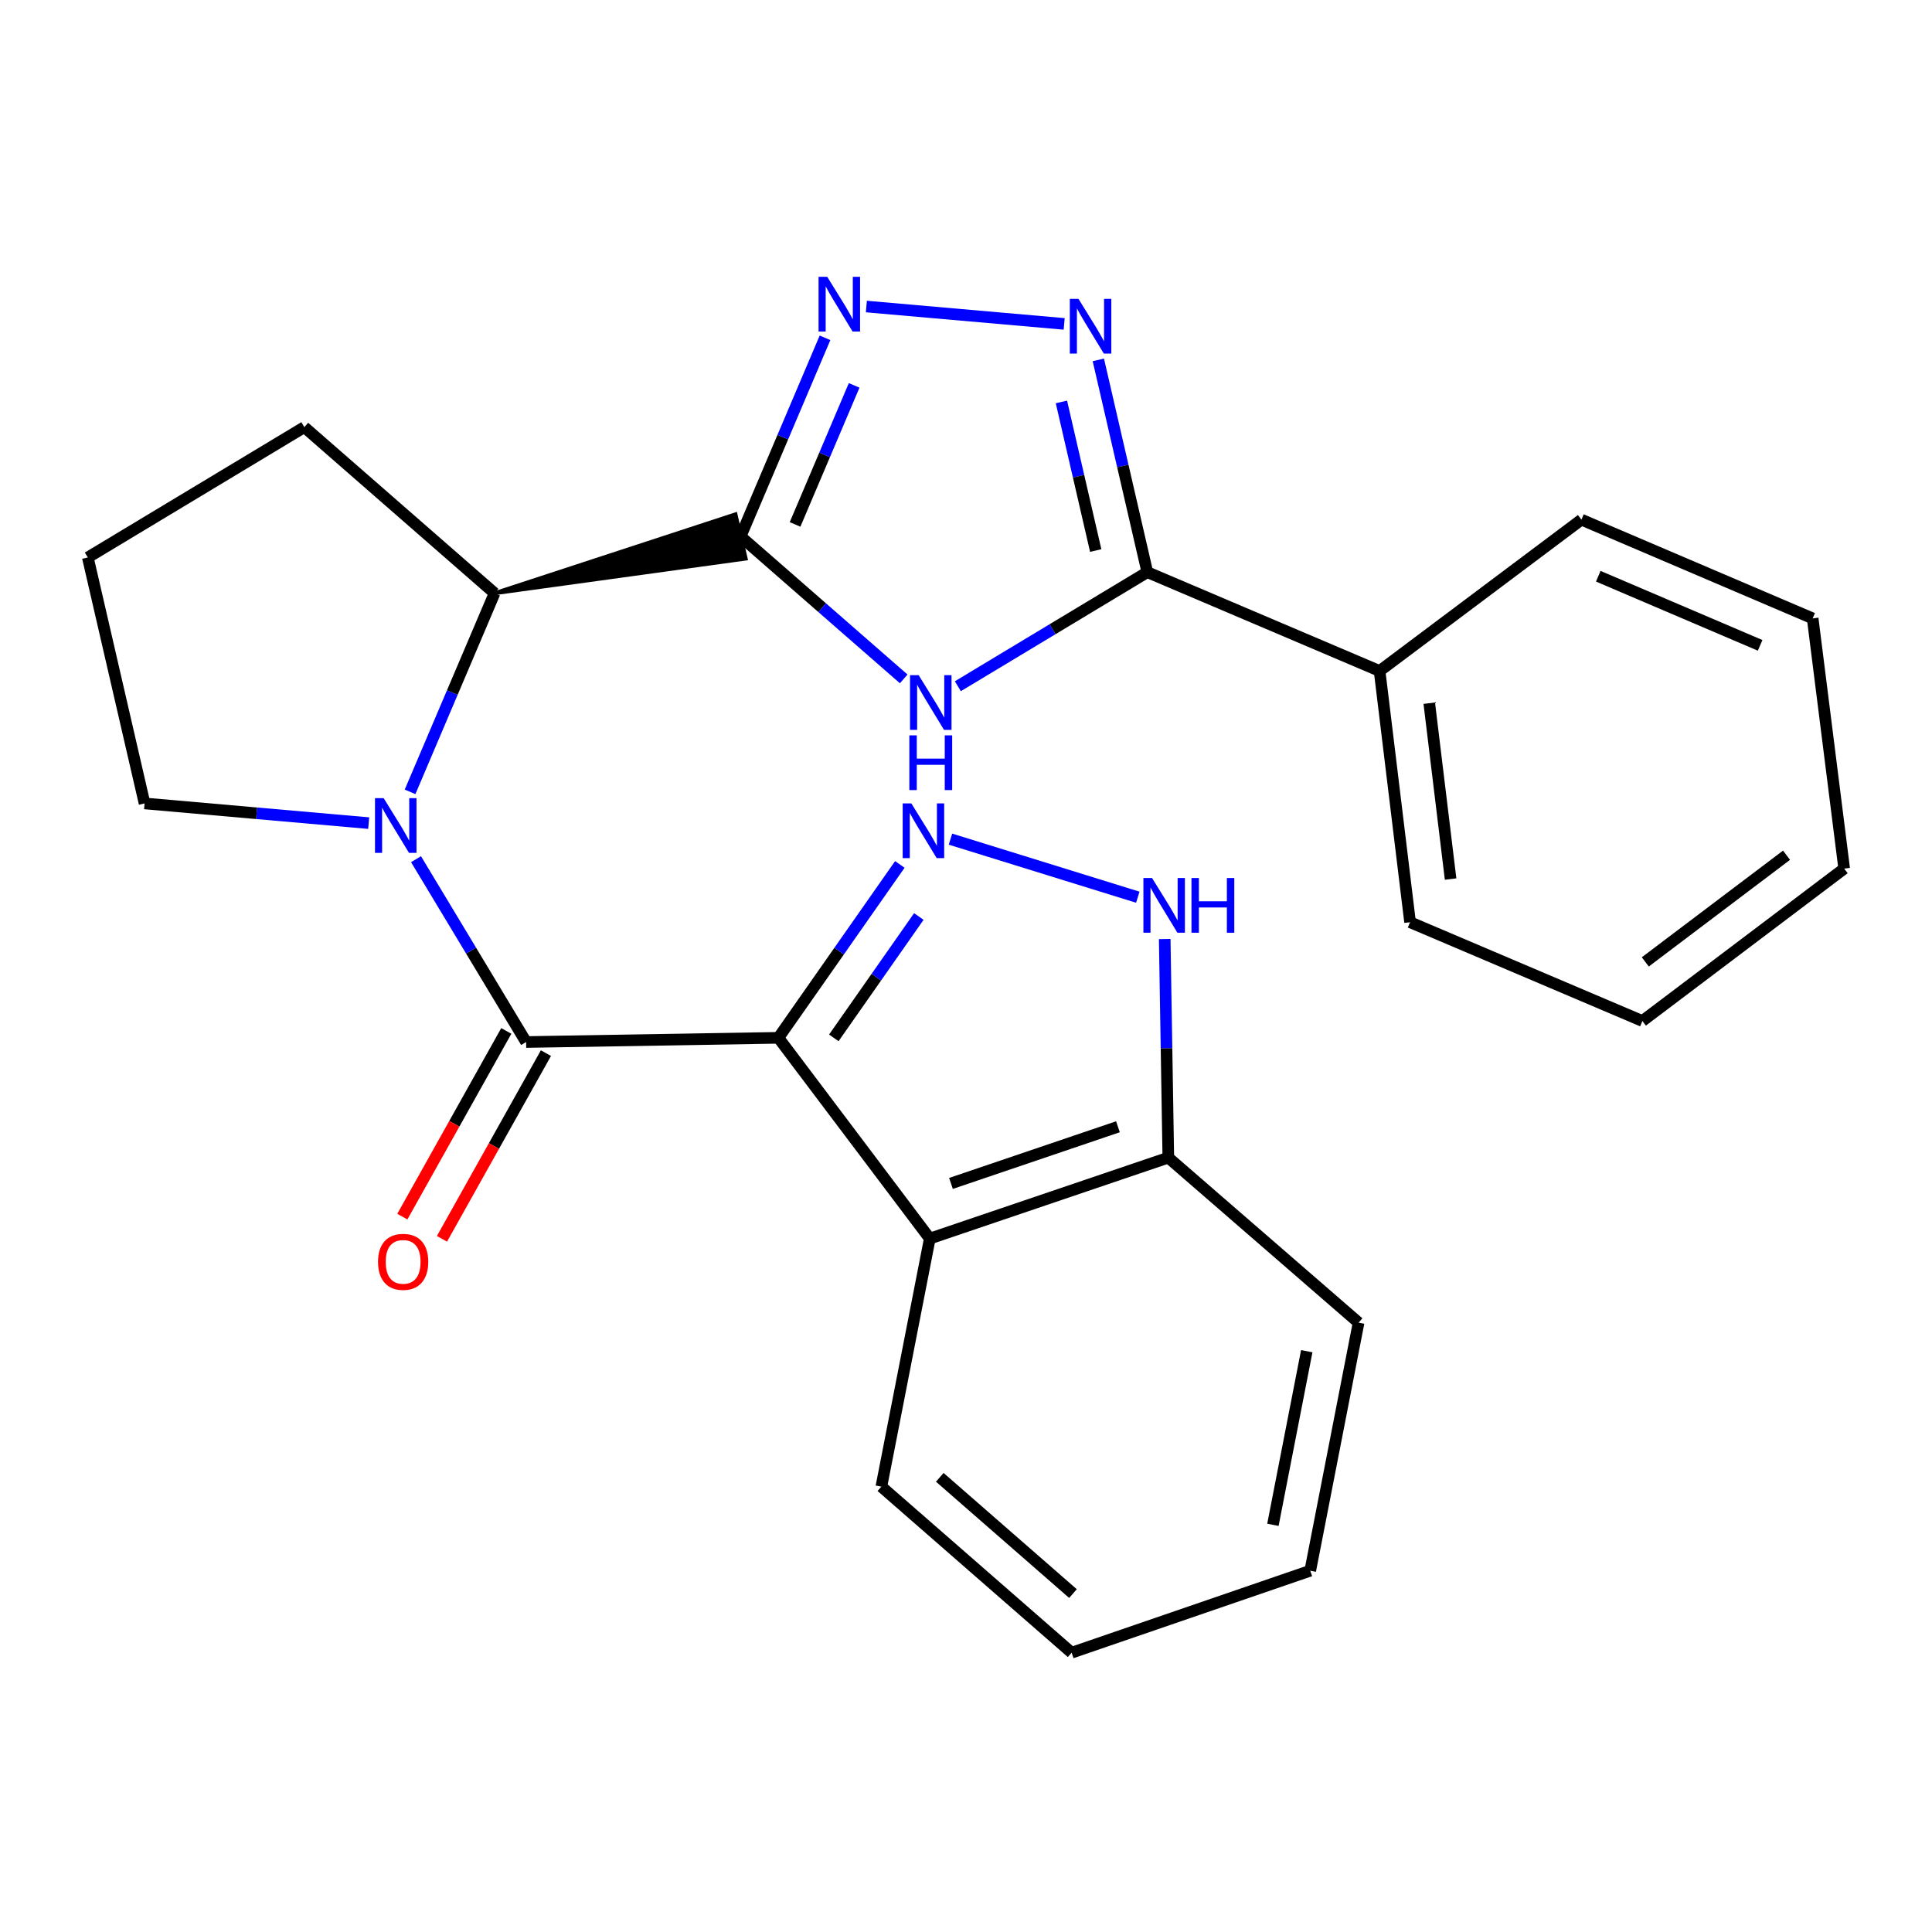 <?xml version='1.0' encoding='iso-8859-1'?>
<svg version='1.1' baseProfile='full'
              xmlns='http://www.w3.org/2000/svg'
                      xmlns:rdkit='http://www.rdkit.org/xml'
                      xmlns:xlink='http://www.w3.org/1999/xlink'
                  xml:space='preserve'
width='1000px' height='1000px' viewBox='0 0 1000 1000'>
<!-- END OF HEADER -->
<rect style='opacity:1.0;fill:#FFFFFF;stroke:none' width='1000' height='1000' x='0' y='0'> </rect>
<path class='bond-1' d='M 402.897,537.171 L 272.316,539.353' style='fill:none;fill-rule:evenodd;stroke:#000000;stroke-width:6px;stroke-linecap:butt;stroke-linejoin:miter;stroke-opacity:1' />
<path class='bond-2' d='M 402.897,537.171 L 434.326,492.3' style='fill:none;fill-rule:evenodd;stroke:#000000;stroke-width:6px;stroke-linecap:butt;stroke-linejoin:miter;stroke-opacity:1' />
<path class='bond-2' d='M 434.326,492.3 L 465.755,447.429' style='fill:none;fill-rule:evenodd;stroke:#0000FF;stroke-width:6px;stroke-linecap:butt;stroke-linejoin:miter;stroke-opacity:1' />
<path class='bond-2' d='M 431.583,537.198 L 453.584,505.789' style='fill:none;fill-rule:evenodd;stroke:#000000;stroke-width:6px;stroke-linecap:butt;stroke-linejoin:miter;stroke-opacity:1' />
<path class='bond-2' d='M 453.584,505.789 L 475.584,474.379' style='fill:none;fill-rule:evenodd;stroke:#0000FF;stroke-width:6px;stroke-linecap:butt;stroke-linejoin:miter;stroke-opacity:1' />
<path class='bond-8' d='M 402.897,537.171 L 481.256,641.093' style='fill:none;fill-rule:evenodd;stroke:#000000;stroke-width:6px;stroke-linecap:butt;stroke-linejoin:miter;stroke-opacity:1' />
<path class='bond-0' d='M 255.988,307.045 L 385.973,289.123 L 380.687,266.213 Z' style='fill:#000000;fill-rule:evenodd;fill-opacity:1;stroke:#000000;stroke-width:2px;stroke-linecap:butt;stroke-linejoin:miter;stroke-opacity:1;' />
<path class='bond-4' d='M 383.33,277.668 L 425.544,314.533' style='fill:none;fill-rule:evenodd;stroke:#000000;stroke-width:6px;stroke-linecap:butt;stroke-linejoin:miter;stroke-opacity:1' />
<path class='bond-4' d='M 425.544,314.533 L 467.758,351.397' style='fill:none;fill-rule:evenodd;stroke:#0000FF;stroke-width:6px;stroke-linecap:butt;stroke-linejoin:miter;stroke-opacity:1' />
<path class='bond-5' d='M 383.33,277.668 L 405.176,226.263' style='fill:none;fill-rule:evenodd;stroke:#000000;stroke-width:6px;stroke-linecap:butt;stroke-linejoin:miter;stroke-opacity:1' />
<path class='bond-5' d='M 405.176,226.263 L 427.023,174.858' style='fill:none;fill-rule:evenodd;stroke:#0000FF;stroke-width:6px;stroke-linecap:butt;stroke-linejoin:miter;stroke-opacity:1' />
<path class='bond-5' d='M 411.523,271.443 L 426.815,235.459' style='fill:none;fill-rule:evenodd;stroke:#000000;stroke-width:6px;stroke-linecap:butt;stroke-linejoin:miter;stroke-opacity:1' />
<path class='bond-5' d='M 426.815,235.459 L 442.107,199.476' style='fill:none;fill-rule:evenodd;stroke:#0000FF;stroke-width:6px;stroke-linecap:butt;stroke-linejoin:miter;stroke-opacity:1' />
<path class='bond-3' d='M 272.316,539.353 L 243.824,492.032' style='fill:none;fill-rule:evenodd;stroke:#000000;stroke-width:6px;stroke-linecap:butt;stroke-linejoin:miter;stroke-opacity:1' />
<path class='bond-3' d='M 243.824,492.032 L 215.332,444.711' style='fill:none;fill-rule:evenodd;stroke:#0000FF;stroke-width:6px;stroke-linecap:butt;stroke-linejoin:miter;stroke-opacity:1' />
<path class='bond-12' d='M 262.058,533.61 L 235.153,581.667' style='fill:none;fill-rule:evenodd;stroke:#000000;stroke-width:6px;stroke-linecap:butt;stroke-linejoin:miter;stroke-opacity:1' />
<path class='bond-12' d='M 235.153,581.667 L 208.248,629.724' style='fill:none;fill-rule:evenodd;stroke:#FF0000;stroke-width:6px;stroke-linecap:butt;stroke-linejoin:miter;stroke-opacity:1' />
<path class='bond-12' d='M 282.573,545.095 L 255.668,593.153' style='fill:none;fill-rule:evenodd;stroke:#000000;stroke-width:6px;stroke-linecap:butt;stroke-linejoin:miter;stroke-opacity:1' />
<path class='bond-12' d='M 255.668,593.153 L 228.763,641.21' style='fill:none;fill-rule:evenodd;stroke:#FF0000;stroke-width:6px;stroke-linecap:butt;stroke-linejoin:miter;stroke-opacity:1' />
<path class='bond-10' d='M 491.966,434.338 L 588.928,464.395' style='fill:none;fill-rule:evenodd;stroke:#0000FF;stroke-width:6px;stroke-linecap:butt;stroke-linejoin:miter;stroke-opacity:1' />
<path class='bond-9' d='M 212.251,409.854 L 234.12,358.449' style='fill:none;fill-rule:evenodd;stroke:#0000FF;stroke-width:6px;stroke-linecap:butt;stroke-linejoin:miter;stroke-opacity:1' />
<path class='bond-9' d='M 234.12,358.449 L 255.988,307.045' style='fill:none;fill-rule:evenodd;stroke:#000000;stroke-width:6px;stroke-linecap:butt;stroke-linejoin:miter;stroke-opacity:1' />
<path class='bond-14' d='M 190.835,426.049 L 132.833,420.95' style='fill:none;fill-rule:evenodd;stroke:#0000FF;stroke-width:6px;stroke-linecap:butt;stroke-linejoin:miter;stroke-opacity:1' />
<path class='bond-14' d='M 132.833,420.95 L 74.831,415.851' style='fill:none;fill-rule:evenodd;stroke:#000000;stroke-width:6px;stroke-linecap:butt;stroke-linejoin:miter;stroke-opacity:1' />
<path class='bond-7' d='M 495.776,355.194 L 544.813,325.673' style='fill:none;fill-rule:evenodd;stroke:#0000FF;stroke-width:6px;stroke-linecap:butt;stroke-linejoin:miter;stroke-opacity:1' />
<path class='bond-7' d='M 544.813,325.673 L 593.851,296.151' style='fill:none;fill-rule:evenodd;stroke:#000000;stroke-width:6px;stroke-linecap:butt;stroke-linejoin:miter;stroke-opacity:1' />
<path class='bond-6' d='M 448.432,158.661 L 550.822,167.65' style='fill:none;fill-rule:evenodd;stroke:#0000FF;stroke-width:6px;stroke-linecap:butt;stroke-linejoin:miter;stroke-opacity:1' />
<path class='bond-29' d='M 568.495,186.274 L 581.173,241.213' style='fill:none;fill-rule:evenodd;stroke:#0000FF;stroke-width:6px;stroke-linecap:butt;stroke-linejoin:miter;stroke-opacity:1' />
<path class='bond-29' d='M 581.173,241.213 L 593.851,296.151' style='fill:none;fill-rule:evenodd;stroke:#000000;stroke-width:6px;stroke-linecap:butt;stroke-linejoin:miter;stroke-opacity:1' />
<path class='bond-29' d='M 549.389,208.043 L 558.263,246.499' style='fill:none;fill-rule:evenodd;stroke:#0000FF;stroke-width:6px;stroke-linecap:butt;stroke-linejoin:miter;stroke-opacity:1' />
<path class='bond-29' d='M 558.263,246.499 L 567.138,284.956' style='fill:none;fill-rule:evenodd;stroke:#000000;stroke-width:6px;stroke-linecap:butt;stroke-linejoin:miter;stroke-opacity:1' />
<path class='bond-13' d='M 593.851,296.151 L 714.074,347.302' style='fill:none;fill-rule:evenodd;stroke:#000000;stroke-width:6px;stroke-linecap:butt;stroke-linejoin:miter;stroke-opacity:1' />
<path class='bond-11' d='M 481.256,641.093 L 604.718,599.19' style='fill:none;fill-rule:evenodd;stroke:#000000;stroke-width:6px;stroke-linecap:butt;stroke-linejoin:miter;stroke-opacity:1' />
<path class='bond-11' d='M 492.219,612.543 L 578.642,583.211' style='fill:none;fill-rule:evenodd;stroke:#000000;stroke-width:6px;stroke-linecap:butt;stroke-linejoin:miter;stroke-opacity:1' />
<path class='bond-15' d='M 481.256,641.093 L 456.19,769.479' style='fill:none;fill-rule:evenodd;stroke:#000000;stroke-width:6px;stroke-linecap:butt;stroke-linejoin:miter;stroke-opacity:1' />
<path class='bond-16' d='M 255.988,307.045 L 157.527,221.083' style='fill:none;fill-rule:evenodd;stroke:#000000;stroke-width:6px;stroke-linecap:butt;stroke-linejoin:miter;stroke-opacity:1' />
<path class='bond-26' d='M 602.851,486.046 L 603.784,542.618' style='fill:none;fill-rule:evenodd;stroke:#0000FF;stroke-width:6px;stroke-linecap:butt;stroke-linejoin:miter;stroke-opacity:1' />
<path class='bond-26' d='M 603.784,542.618 L 604.718,599.19' style='fill:none;fill-rule:evenodd;stroke:#000000;stroke-width:6px;stroke-linecap:butt;stroke-linejoin:miter;stroke-opacity:1' />
<path class='bond-18' d='M 604.718,599.19 L 703.206,684.615' style='fill:none;fill-rule:evenodd;stroke:#000000;stroke-width:6px;stroke-linecap:butt;stroke-linejoin:miter;stroke-opacity:1' />
<path class='bond-19' d='M 714.074,347.302 L 729.852,477.334' style='fill:none;fill-rule:evenodd;stroke:#000000;stroke-width:6px;stroke-linecap:butt;stroke-linejoin:miter;stroke-opacity:1' />
<path class='bond-19' d='M 739.781,363.974 L 750.826,454.997' style='fill:none;fill-rule:evenodd;stroke:#000000;stroke-width:6px;stroke-linecap:butt;stroke-linejoin:miter;stroke-opacity:1' />
<path class='bond-20' d='M 714.074,347.302 L 818.544,268.969' style='fill:none;fill-rule:evenodd;stroke:#000000;stroke-width:6px;stroke-linecap:butt;stroke-linejoin:miter;stroke-opacity:1' />
<path class='bond-17' d='M 74.831,415.851 L 45.455,288.549' style='fill:none;fill-rule:evenodd;stroke:#000000;stroke-width:6px;stroke-linecap:butt;stroke-linejoin:miter;stroke-opacity:1' />
<path class='bond-21' d='M 456.19,769.479 L 554.678,855.441' style='fill:none;fill-rule:evenodd;stroke:#000000;stroke-width:6px;stroke-linecap:butt;stroke-linejoin:miter;stroke-opacity:1' />
<path class='bond-21' d='M 486.424,764.66 L 555.365,824.833' style='fill:none;fill-rule:evenodd;stroke:#000000;stroke-width:6px;stroke-linecap:butt;stroke-linejoin:miter;stroke-opacity:1' />
<path class='bond-28' d='M 157.527,221.083 L 45.455,288.549' style='fill:none;fill-rule:evenodd;stroke:#000000;stroke-width:6px;stroke-linecap:butt;stroke-linejoin:miter;stroke-opacity:1' />
<path class='bond-27' d='M 703.206,684.615 L 678.179,813.002' style='fill:none;fill-rule:evenodd;stroke:#000000;stroke-width:6px;stroke-linecap:butt;stroke-linejoin:miter;stroke-opacity:1' />
<path class='bond-27' d='M 676.375,699.375 L 658.856,789.246' style='fill:none;fill-rule:evenodd;stroke:#000000;stroke-width:6px;stroke-linecap:butt;stroke-linejoin:miter;stroke-opacity:1' />
<path class='bond-24' d='M 729.852,477.334 L 850.101,528.472' style='fill:none;fill-rule:evenodd;stroke:#000000;stroke-width:6px;stroke-linecap:butt;stroke-linejoin:miter;stroke-opacity:1' />
<path class='bond-23' d='M 818.544,268.969 L 938.231,320.08' style='fill:none;fill-rule:evenodd;stroke:#000000;stroke-width:6px;stroke-linecap:butt;stroke-linejoin:miter;stroke-opacity:1' />
<path class='bond-23' d='M 827.263,298.258 L 911.044,334.036' style='fill:none;fill-rule:evenodd;stroke:#000000;stroke-width:6px;stroke-linecap:butt;stroke-linejoin:miter;stroke-opacity:1' />
<path class='bond-22' d='M 554.678,855.441 L 678.179,813.002' style='fill:none;fill-rule:evenodd;stroke:#000000;stroke-width:6px;stroke-linecap:butt;stroke-linejoin:miter;stroke-opacity:1' />
<path class='bond-25' d='M 938.231,320.08 L 954.545,449.59' style='fill:none;fill-rule:evenodd;stroke:#000000;stroke-width:6px;stroke-linecap:butt;stroke-linejoin:miter;stroke-opacity:1' />
<path class='bond-30' d='M 850.101,528.472 L 954.545,449.59' style='fill:none;fill-rule:evenodd;stroke:#000000;stroke-width:6px;stroke-linecap:butt;stroke-linejoin:miter;stroke-opacity:1' />
<path class='bond-30' d='M 851.598,497.878 L 924.709,442.661' style='fill:none;fill-rule:evenodd;stroke:#000000;stroke-width:6px;stroke-linecap:butt;stroke-linejoin:miter;stroke-opacity:1' />
<path  class='atom-3' d='M 471.704 415.837
L 480.984 430.837
Q 481.904 432.317, 483.384 434.997
Q 484.864 437.677, 484.944 437.837
L 484.944 415.837
L 488.704 415.837
L 488.704 444.157
L 484.824 444.157
L 474.864 427.757
Q 473.704 425.837, 472.464 423.637
Q 471.264 421.437, 470.904 420.757
L 470.904 444.157
L 467.224 444.157
L 467.224 415.837
L 471.704 415.837
' fill='#0000FF'/>
<path  class='atom-4' d='M 198.577 413.12
L 207.857 428.12
Q 208.777 429.6, 210.257 432.28
Q 211.737 434.96, 211.817 435.12
L 211.817 413.12
L 215.577 413.12
L 215.577 441.44
L 211.697 441.44
L 201.737 425.04
Q 200.577 423.12, 199.337 420.92
Q 198.137 418.72, 197.777 418.04
L 197.777 441.44
L 194.097 441.44
L 194.097 413.12
L 198.577 413.12
' fill='#0000FF'/>
<path  class='atom-5' d='M 475.505 349.469
L 484.785 364.469
Q 485.705 365.949, 487.185 368.629
Q 488.665 371.309, 488.745 371.469
L 488.745 349.469
L 492.505 349.469
L 492.505 377.789
L 488.625 377.789
L 478.665 361.389
Q 477.505 359.469, 476.265 357.269
Q 475.065 355.069, 474.705 354.389
L 474.705 377.789
L 471.025 377.789
L 471.025 349.469
L 475.505 349.469
' fill='#0000FF'/>
<path  class='atom-5' d='M 470.685 380.621
L 474.525 380.621
L 474.525 392.661
L 489.005 392.661
L 489.005 380.621
L 492.845 380.621
L 492.845 408.941
L 489.005 408.941
L 489.005 395.861
L 474.525 395.861
L 474.525 408.941
L 470.685 408.941
L 470.685 380.621
' fill='#0000FF'/>
<path  class='atom-6' d='M 428.169 143.272
L 437.449 158.272
Q 438.369 159.752, 439.849 162.432
Q 441.329 165.112, 441.409 165.272
L 441.409 143.272
L 445.169 143.272
L 445.169 171.592
L 441.289 171.592
L 431.329 155.192
Q 430.169 153.272, 428.929 151.072
Q 427.729 148.872, 427.369 148.192
L 427.369 171.592
L 423.689 171.592
L 423.689 143.272
L 428.169 143.272
' fill='#0000FF'/>
<path  class='atom-7' d='M 558.214 154.688
L 567.494 169.688
Q 568.414 171.168, 569.894 173.848
Q 571.374 176.528, 571.454 176.688
L 571.454 154.688
L 575.214 154.688
L 575.214 183.008
L 571.334 183.008
L 561.374 166.608
Q 560.214 164.688, 558.974 162.488
Q 557.774 160.288, 557.414 159.608
L 557.414 183.008
L 553.734 183.008
L 553.734 154.688
L 558.214 154.688
' fill='#0000FF'/>
<path  class='atom-11' d='M 596.303 454.462
L 605.583 469.462
Q 606.503 470.942, 607.983 473.622
Q 609.463 476.302, 609.543 476.462
L 609.543 454.462
L 613.303 454.462
L 613.303 482.782
L 609.423 482.782
L 599.463 466.382
Q 598.303 464.462, 597.063 462.262
Q 595.863 460.062, 595.503 459.382
L 595.503 482.782
L 591.823 482.782
L 591.823 454.462
L 596.303 454.462
' fill='#0000FF'/>
<path  class='atom-11' d='M 616.703 454.462
L 620.543 454.462
L 620.543 466.502
L 635.023 466.502
L 635.023 454.462
L 638.863 454.462
L 638.863 482.782
L 635.023 482.782
L 635.023 469.702
L 620.543 469.702
L 620.543 482.782
L 616.703 482.782
L 616.703 454.462
' fill='#0000FF'/>
<path  class='atom-13' d='M 195.665 653.125
Q 195.665 646.325, 199.025 642.525
Q 202.385 638.725, 208.665 638.725
Q 214.945 638.725, 218.305 642.525
Q 221.665 646.325, 221.665 653.125
Q 221.665 660.005, 218.265 663.925
Q 214.865 667.805, 208.665 667.805
Q 202.425 667.805, 199.025 663.925
Q 195.665 660.045, 195.665 653.125
M 208.665 664.605
Q 212.985 664.605, 215.305 661.725
Q 217.665 658.805, 217.665 653.125
Q 217.665 647.565, 215.305 644.765
Q 212.985 641.925, 208.665 641.925
Q 204.345 641.925, 201.985 644.725
Q 199.665 647.525, 199.665 653.125
Q 199.665 658.845, 201.985 661.725
Q 204.345 664.605, 208.665 664.605
' fill='#FF0000'/>
</svg>
